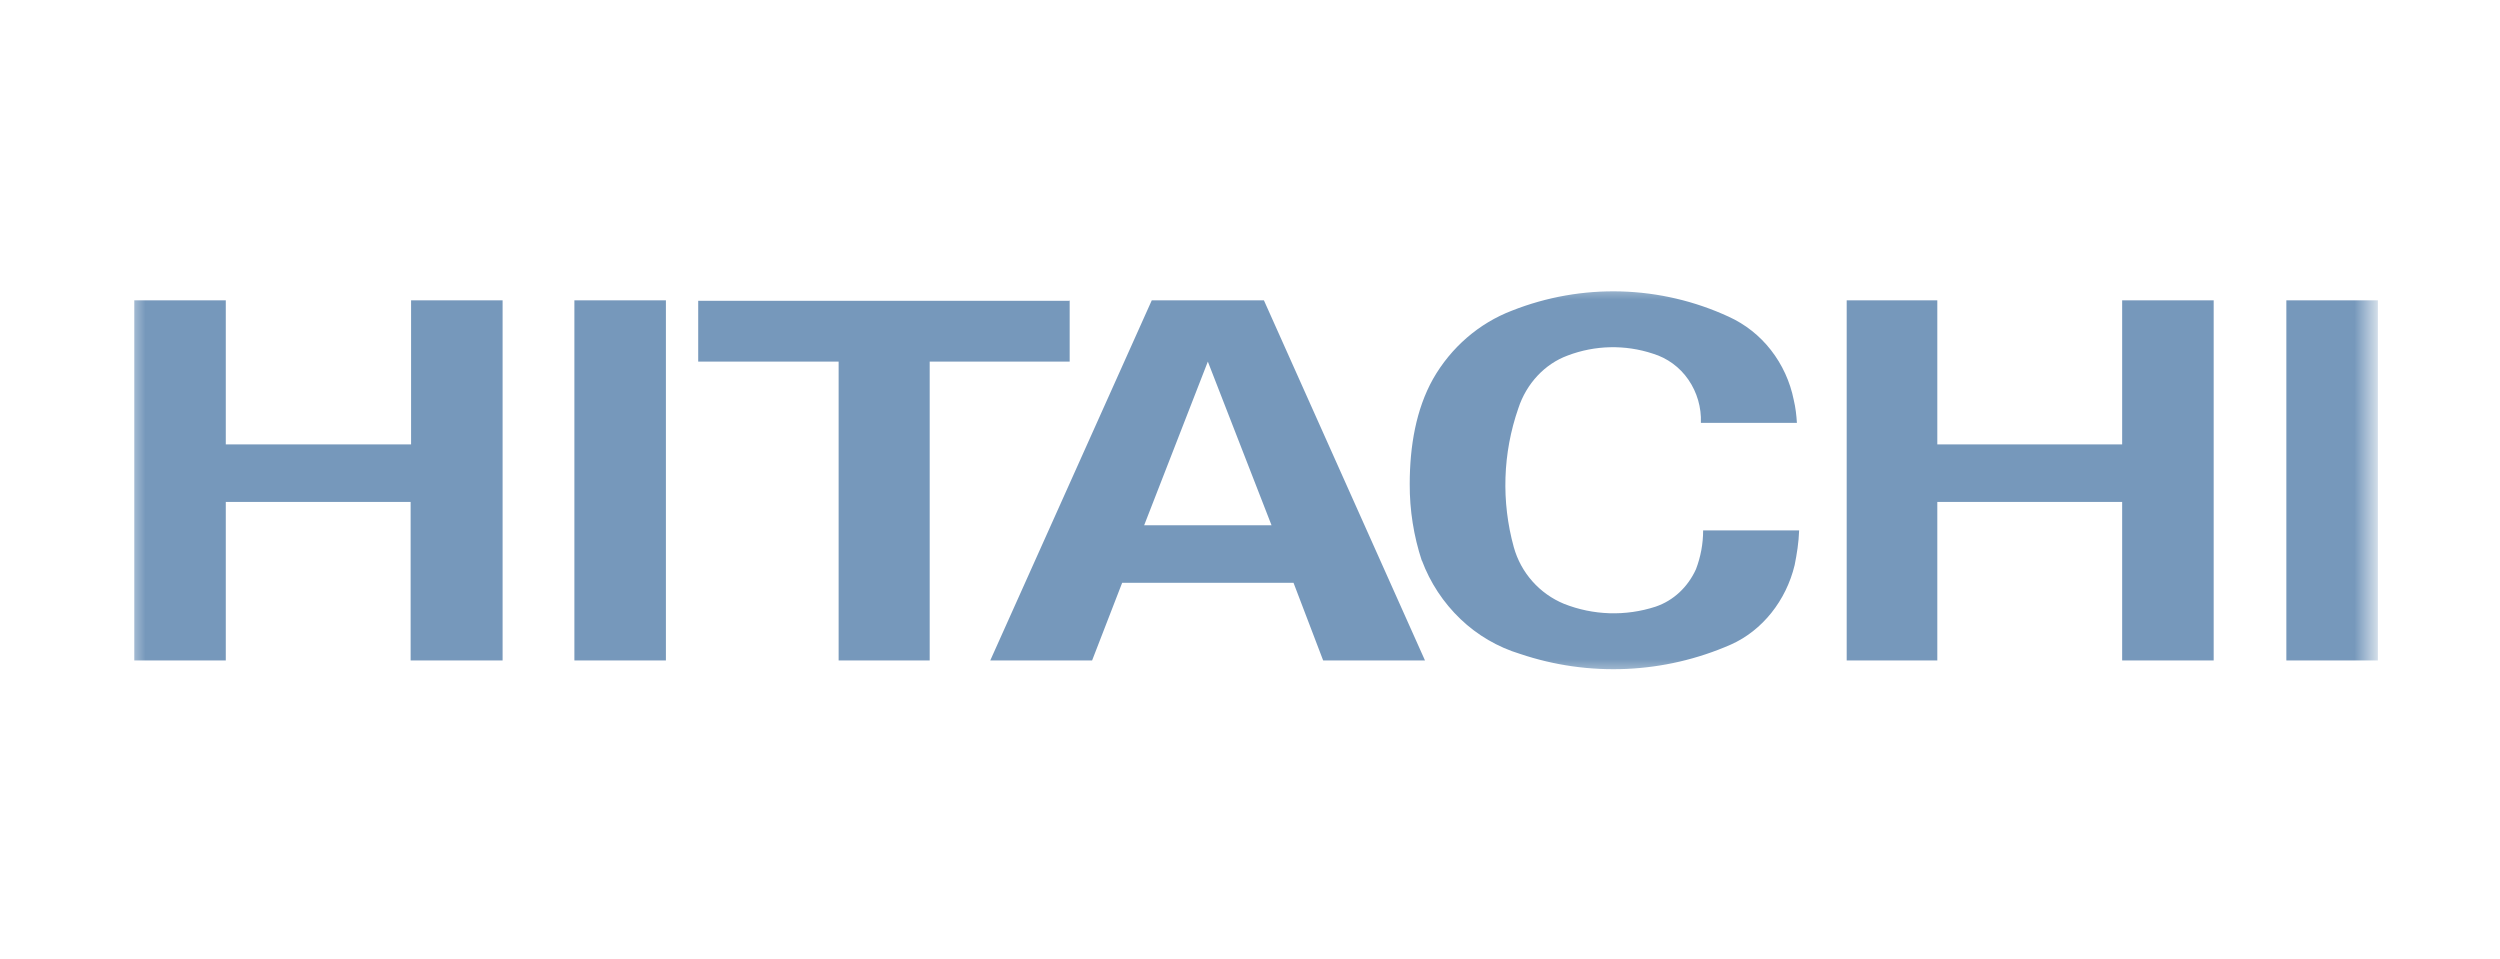<svg width="146" height="56" viewBox="0 0 146 56" fill="none" xmlns="http://www.w3.org/2000/svg">
<mask id="mask0_3207_2044" style="mask-type:luminance" maskUnits="userSpaceOnUse" x="7" y="16" width="132" height="24">
<path d="M7.5 16.5H138.5V39.5H7.5V16.5Z" fill="white"/>
</mask>
<g mask="url(#mask0_3207_2044)">
<path d="M113.139 17.54V25.952H123.934V17.539H129.279V38.57H123.934V29.311H113.139V38.571H107.847V17.538H113.139V17.54ZM62.469 17.54V21.117H54.294V38.57H48.976V21.117H40.775V17.567H62.442M70.538 21.117L66.818 30.677H74.258L70.538 21.117ZM83.219 38.57H77.272L75.542 34.036H65.534L63.779 38.57H57.831L67.263 17.54H73.813L83.219 38.57ZM133.523 38.57H138.868V17.54H133.523V38.57ZM13.186 17.54V25.952H24.007V17.539H29.352V38.57H23.981V29.311H13.186V38.571H7.842V17.538H13.186V17.54ZM33.544 38.57H38.889V17.54H33.544V38.57ZM83.036 32.752C82.56 31.307 82.321 29.794 82.328 28.273C82.328 26.061 82.695 23.903 83.691 22.128C84.743 20.286 86.371 18.878 88.301 18.14C90.325 17.34 92.49 16.959 94.665 17.02C96.84 17.081 98.98 17.583 100.956 18.495C101.924 18.936 102.77 19.605 103.423 20.445C104.087 21.298 104.544 22.296 104.755 23.357C104.86 23.794 104.913 24.258 104.939 24.695H99.332C99.367 23.796 99.11 22.91 98.6 22.17C98.101 21.444 97.371 20.909 96.529 20.653C94.906 20.116 93.148 20.155 91.551 20.763C90.214 21.253 89.141 22.401 88.669 23.849C87.76 26.463 87.669 29.292 88.407 31.96C88.613 32.697 88.984 33.378 89.493 33.951C90.001 34.523 90.633 34.973 91.341 35.265C93.049 35.94 94.939 35.998 96.686 35.429C97.734 35.074 98.572 34.282 99.044 33.244C99.321 32.52 99.463 31.752 99.463 30.977H105.07C105.044 31.687 104.939 32.343 104.808 32.998C104.31 35.074 102.921 36.822 101.087 37.641C97.194 39.351 92.802 39.546 88.773 38.188C87.469 37.792 86.277 37.095 85.293 36.154C84.291 35.196 83.519 34.024 83.036 32.725" fill="#7698BB"/>
</g>
</svg>
